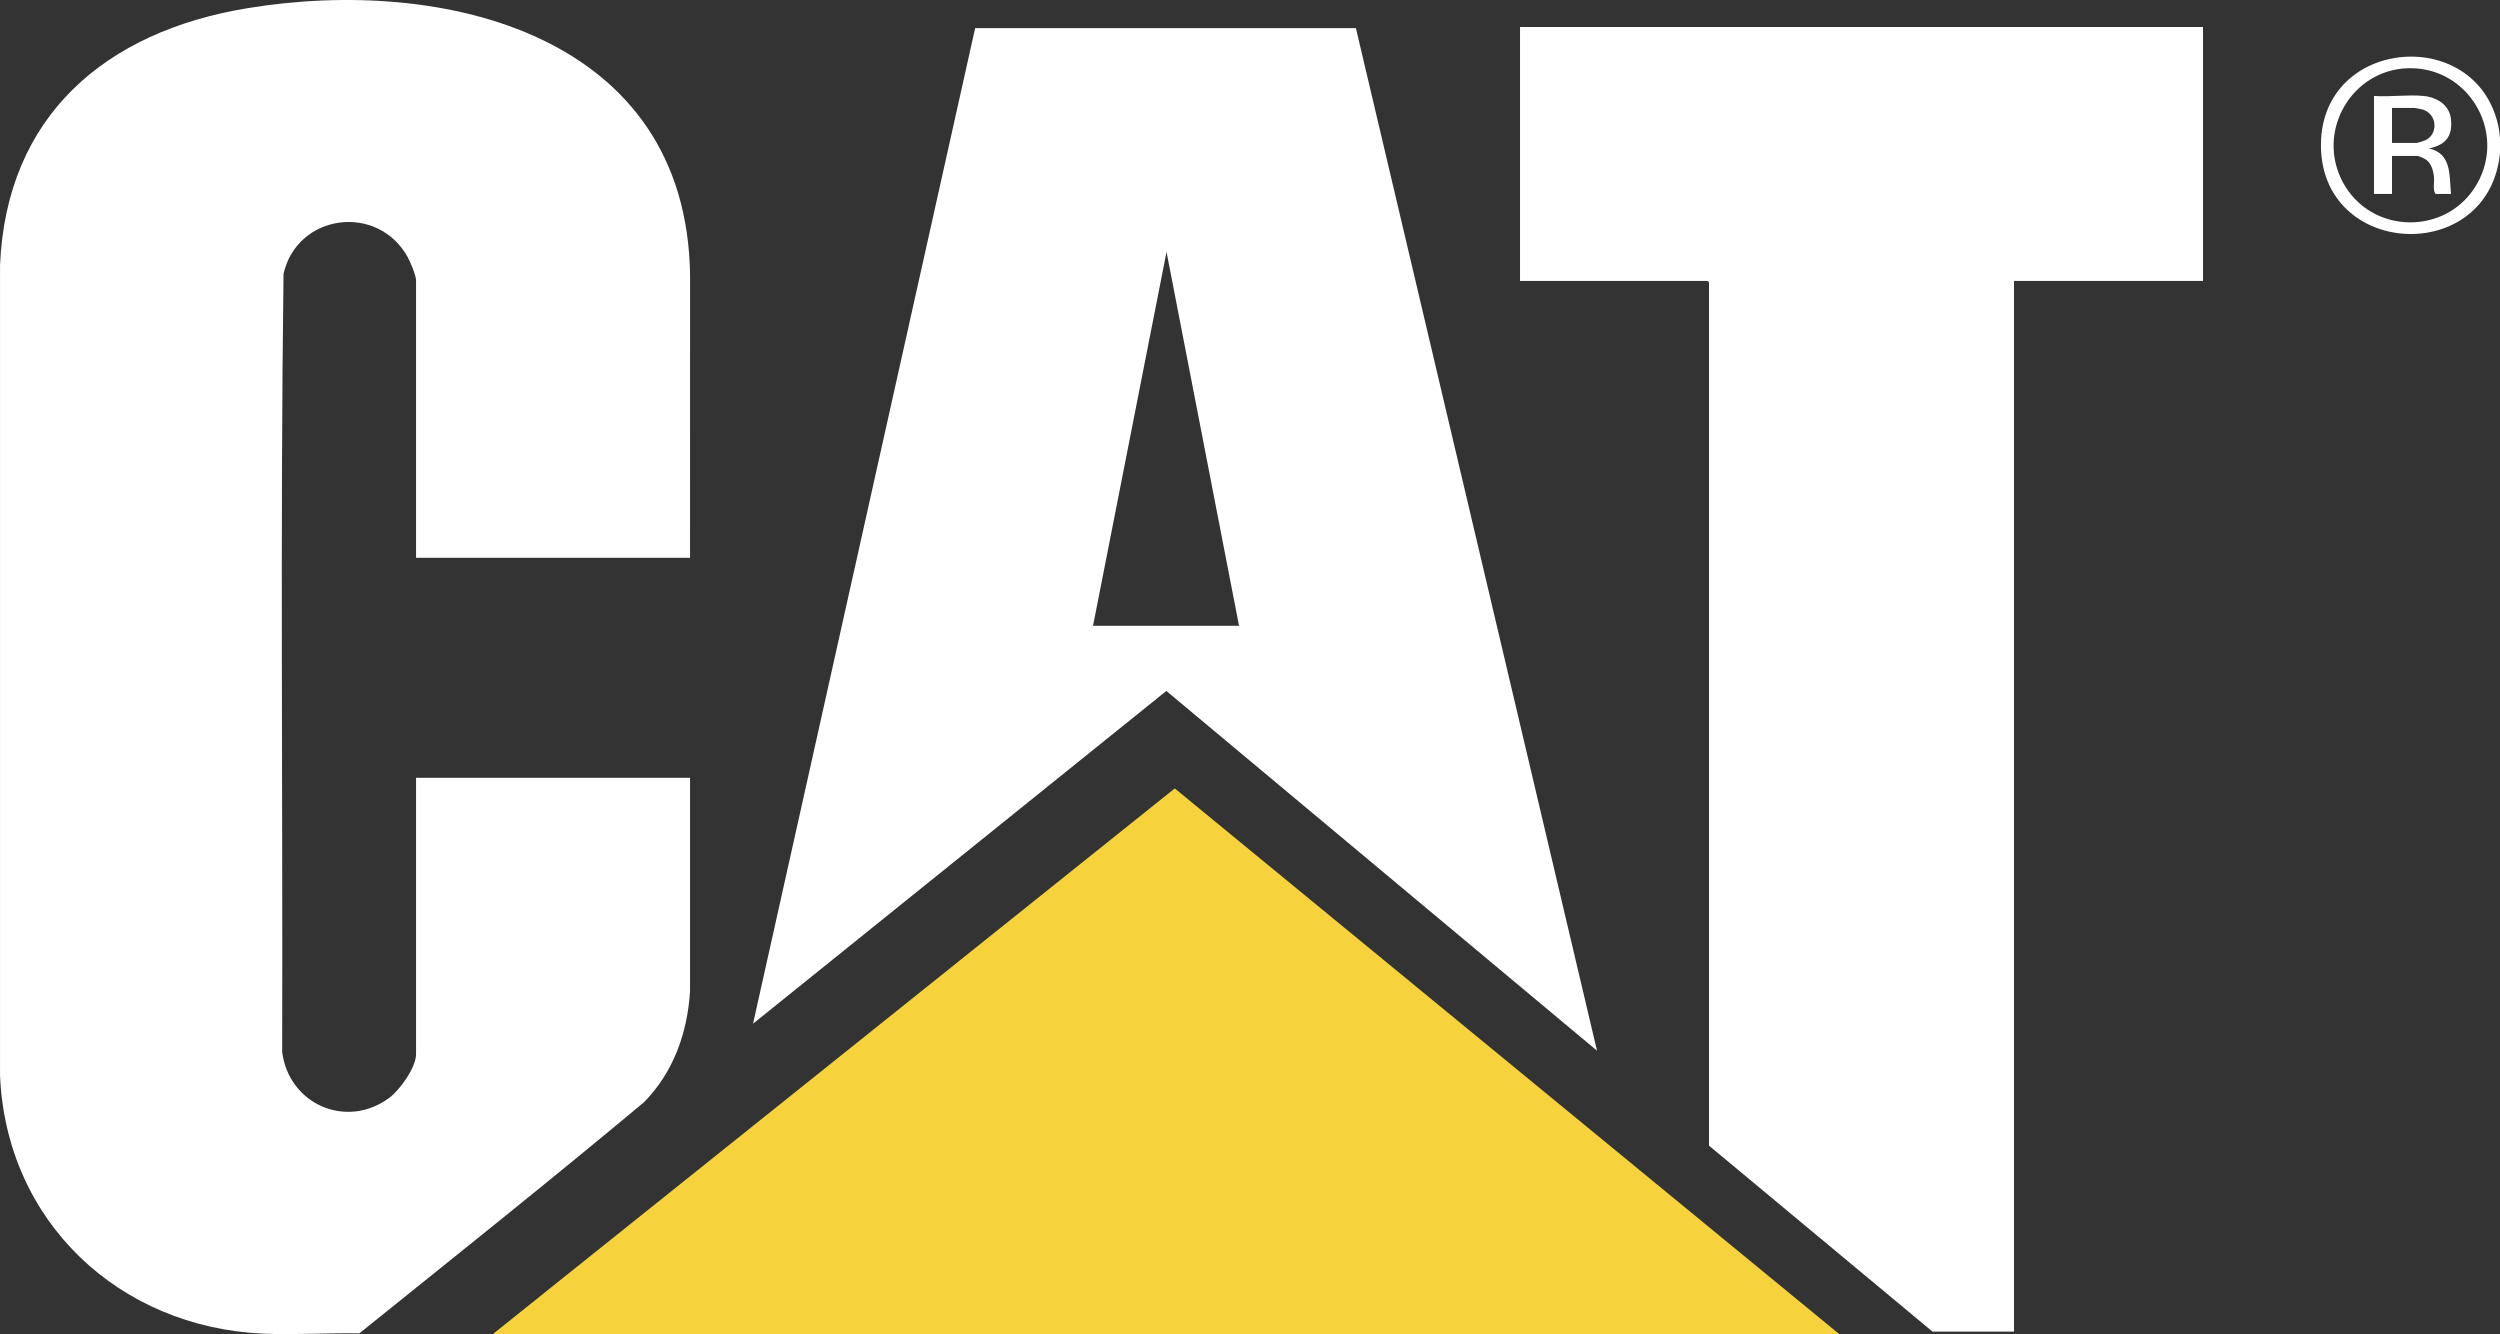 <svg viewBox="0 0 2237.84 1194.19" xmlns="http://www.w3.org/2000/svg" data-name="Camada 2" id="Camada_2">
  <rect x="0" y="0" width="2237.84" height="1194.19" fill="#333333" stroke="none"/>
  <defs>
    <style>
      .cls-1 {
        fill: #f6d33d;
      }

      .cls-2 {
        fill: #fff;
      }
    </style>
  </defs>
  <g data-name="Camada 1" id="Camada_1-2">
    <g>
      <path d="M2237.84,123.48v13.42c-9.84,101.79-161.77,94.27-160.27-8.54,1.4-95.99,142.55-106.3,159.37-12.48l.9,7.6ZM2156.23,61.05c-51.17.97-83.22,56.46-59.26,101.69,25.27,47.7,93.91,48.56,120.44,1.61,26.31-46.57-7.9-104.31-61.18-103.3Z" class="cls-2"></path>
      <path d="M617.68,499.33h-245.26v-248.33c0-4.52-5.18-16.74-7.59-21.05-26.93-48.16-98.72-38.72-111.04,15.2-2.98,231.96-.59,464.44-1.2,696.59,5.98,46.57,57.12,69.32,95.59,41.2,9.55-6.98,24.25-27.33,24.25-39.3v-247.43h245.26v191.05c-2.4,37.46-14.75,72.34-41.18,99.34-83.96,70.12-169.61,138.36-254.87,206.95-28.31-.55-57.54,1.48-85.75.26-129.5-5.6-230.47-100.44-235.87-231.32V237.53C5.72,103.52,94.31,28.41,220.97,7.42c177.28-29.38,393.91,24.1,396.75,239.07l-.04,252.84Z" class="cls-2"></path>
      <polygon points="1971.99 24.15 1971.99 251.45 1802.81 251.45 1802.81 1191.97 1729.86 1191.97 1529.8 1025.52 1529.8 252.79 1528.46 251.45 1360.63 251.45 1360.63 24.15 1971.99 24.15" class="cls-2"></polygon>
      <path d="M1213.71,25.16l215.83,915.35-385.5-322.03-369.97,297.87L872.9,25.16h340.8ZM1044.2,225.49l-65.79,334.69h130.69" class="cls-2"></path>
      <path d="M2169.37,85.89c12.16,1.23,23.29,7.98,24.61,21.04,1.54,15.3-5.06,22.88-19.69,25.94,20.5,4.62,18.06,24.18,19.7,40.72h-13.87c-2.66-3.78-.95-10-1.36-14.75-.47-5.53-2.15-12.14-6.71-15.67-1.38-1.07-6.67-3.59-8.05-3.59h-22.83v34.01h-16.11v-87.7c14.2,1.05,30.35-1.41,44.31,0ZM2141.17,127.95h21.93c.75,0,6.48-1.75,7.61-2.24,12.11-5.2,11.27-24.09-2.63-27.8-.85-.23-6.35-1.29-6.77-1.29h-20.14v31.32Z" class="cls-2"></path>
    </g>
    <polygon points="441.14 1194.19 1051.58 705.74 1646.36 1194.19 441.14 1194.19" class="cls-1"></polygon>
  </g>
</svg>